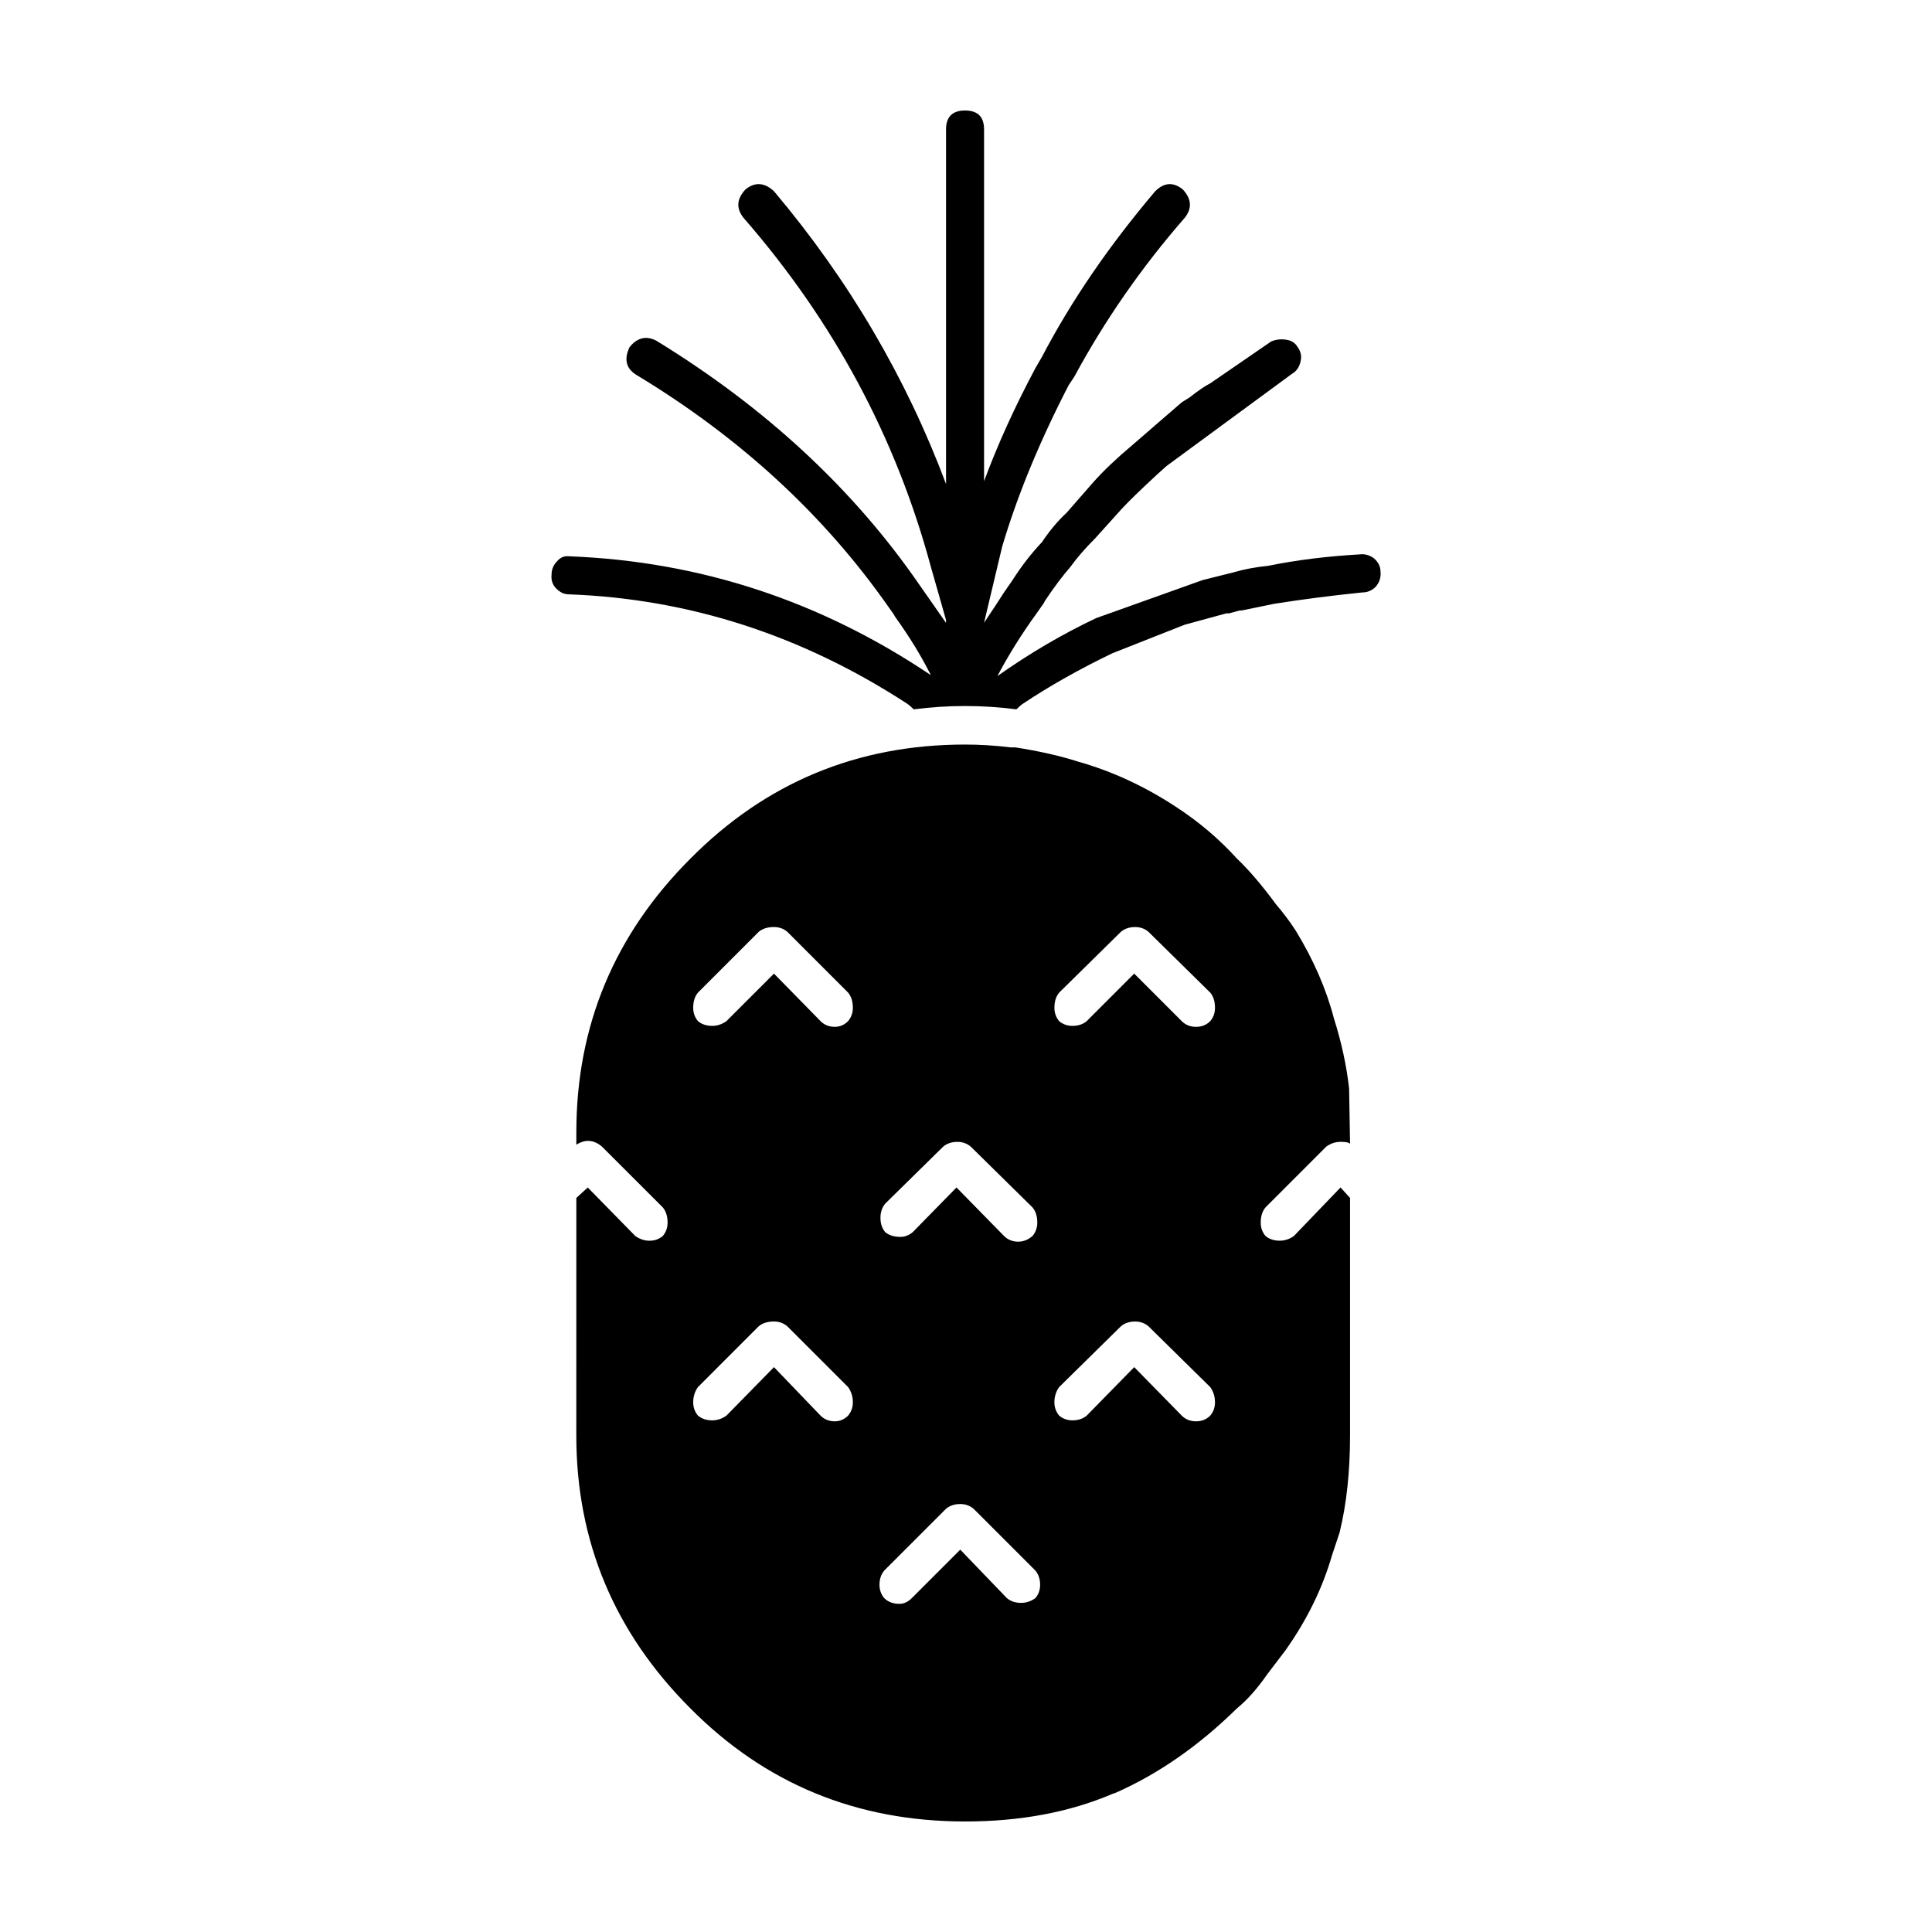 <?xml version="1.0" encoding="UTF-8"?>
<!-- Uploaded to: ICON Repo, www.svgrepo.com, Generator: ICON Repo Mixer Tools -->
<svg fill="#000000" width="800px" height="800px" version="1.1" viewBox="144 144 512 512" xmlns="http://www.w3.org/2000/svg">
 <path d="m457.94 201.75c-11.418 13.098-21.156 27.121-29.227 42.066l-1.508 2.269c-7.723 14.949-13.609 29.223-17.633 42.824l-4.793 20.152c2.352-3.527 4.121-6.211 5.297-8.062l2.262-3.273c2.352-3.691 4.957-7.055 7.812-10.078 2.016-3.023 4.203-5.629 6.555-7.809l7.043-8.062c2.695-3.023 6.133-6.297 10.332-9.824l13.098-11.336 2.016-1.258c2.352-1.848 4.203-3.109 5.543-3.777l16.125-11.082c1.168-0.504 2.43-0.672 3.777-0.504 1.508 0.168 2.602 0.84 3.266 2.016 0.848 1.176 1.094 2.434 0.754 3.777-0.332 1.512-1.094 2.606-2.262 3.273l-33.25 24.434-2.519 2.266c-4.535 4.195-7.648 7.227-9.332 9.07l-7.043 7.809c-2.684 2.684-4.871 5.203-6.555 7.559-2.188 2.519-4.449 5.543-6.801 9.07l-0.238 0.5-1.762 2.519c-4.035 5.543-7.559 11.168-10.578 16.879 8.559-6.047 17.301-11.168 26.191-15.367l28.215-10.078 8.07-2.016c2.852-0.84 5.965-1.43 9.32-1.762 7.391-1.512 15.445-2.519 24.18-3.023 1.352-0.168 2.609 0.168 3.777 1.008 1.18 1.008 1.773 2.18 1.773 3.527 0.168 1.512-0.258 2.856-1.258 4.031-1.012 1.008-2.188 1.512-3.531 1.512-8.227 0.84-16.043 1.848-23.426 3.023l-8.578 1.762h-0.504l-2.777 0.754h-0.754l-11.078 3.023-19.148 7.559c-8.727 4.199-16.621 8.652-23.676 13.352-0.504 0.332-1.094 0.84-1.762 1.512-9.074-1.176-18.137-1.176-27.207 0-0.672-0.672-1.258-1.176-1.762-1.512-27.875-18.137-57.773-27.797-89.684-28.969-1.168 0-2.262-0.504-3.273-1.512-1.004-1.008-1.426-2.266-1.258-3.777 0-1.344 0.516-2.519 1.516-3.527 0.836-1.008 1.93-1.426 3.273-1.258 34.598 1.344 66.496 11.84 95.723 31.488-2.519-5.039-5.707-10.246-9.574-15.617l-0.258-0.504-1.258-1.762c-17.121-24.52-39.457-45.09-67-61.715-2.684-1.676-3.273-4.109-1.762-7.305 2.004-2.519 4.359-3.109 7.043-1.762 29.059 17.801 52.32 39.383 69.789 64.738l7.043 10.078-0.004-0.766-4.019-14.105c-9.238-34.258-25.781-65.078-49.625-92.449-2.016-2.519-1.848-5.039 0.504-7.559 2.519-2.016 5.039-1.848 7.559 0.504 19.82 23.512 35.008 49.375 45.59 77.586l-0.004-93.957c0-3.359 1.684-5.039 5.039-5.039 3.367 0 5.039 1.676 5.039 5.039v93.203c3.531-9.574 8.07-19.562 13.609-29.977l1.762-3.023c7.723-14.781 17.723-29.387 29.973-43.832 2.352-2.352 4.793-2.519 7.309-0.504 2.352 2.519 2.519 5.039 0.504 7.559zm-125.2 318.66c1.34 0 2.602-0.418 3.777-1.258l12.594-12.848 12.34 12.848c1.012 1.008 2.273 1.512 3.777 1.512 1.352 0 2.519-0.504 3.531-1.512 0.836-1.008 1.258-2.18 1.258-3.527 0-1.512-0.422-2.856-1.258-4.031l-16.125-16.121c-1-0.844-2.18-1.262-3.519-1.262-1.684 0-3.023 0.418-4.035 1.258l-16.117 16.121c-0.836 1.176-1.258 2.519-1.258 4.031 0 1.344 0.422 2.519 1.258 3.527 1.008 0.844 2.266 1.262 3.777 1.262zm19.902-129.48c-1.004-0.84-2.188-1.258-3.523-1.258-1.684 0-3.023 0.418-4.035 1.258l-16.121 16.121c-0.836 1.008-1.258 2.352-1.258 4.031 0 1.344 0.422 2.519 1.258 3.527 1.004 0.84 2.262 1.258 3.777 1.258 1.34 0 2.602-0.418 3.777-1.258l12.594-12.594 12.34 12.594c1.012 1.008 2.273 1.512 3.777 1.512 1.352 0 2.519-0.504 3.531-1.512 0.836-1.008 1.258-2.18 1.258-3.527 0-1.676-0.422-3.023-1.258-4.031zm58.191 176.59c1.004 0.84 2.262 1.258 3.777 1.258 1.34 0 2.602-0.418 3.777-1.258 0.836-1.008 1.258-2.18 1.258-3.527 0-1.512-0.422-2.769-1.258-3.777l-16.375-16.375c-1.012-0.84-2.188-1.258-3.531-1.258-1.508 0-2.766 0.418-3.777 1.258l-16.375 16.375c-0.836 1.008-1.258 2.266-1.258 3.777 0 1.344 0.422 2.519 1.258 3.527 1.012 1.008 2.352 1.512 4.035 1.512 1.18 0 2.262-0.504 3.273-1.512l12.844-12.848zm12.594-51.895c0 1.344 0.422 2.519 1.258 3.527 1.004 0.84 2.188 1.258 3.523 1.258 1.516 0 2.777-0.418 3.777-1.258l12.594-12.848 12.594 12.848c1.012 1.008 2.273 1.512 3.777 1.512 1.516 0 2.777-0.504 3.777-1.512 0.848-1.008 1.258-2.18 1.258-3.527 0-1.512-0.414-2.856-1.258-4.031l-16.375-16.121c-0.996-0.84-2.176-1.258-3.516-1.258-1.516 0-2.777 0.418-3.777 1.258l-16.375 16.121c-0.836 1.176-1.258 2.523-1.258 4.031zm-5.793-44.082c0.836-1.008 1.258-2.188 1.258-3.527 0-1.676-0.422-3.023-1.258-4.031l-16.375-16.121c-1.004-0.84-2.188-1.258-3.523-1.258-1.516 0-2.777 0.418-3.777 1.258l-15.371 15.113c-0.836 1.008-1.258 2.266-1.258 3.777s0.422 2.769 1.258 3.777c1.004 0.84 2.352 1.258 4.035 1.258 1.168 0 2.262-0.418 3.266-1.258l11.594-11.84 12.594 12.852c1.004 1.008 2.262 1.512 3.777 1.512 1.352 0 2.613-0.504 3.781-1.512zm-5.793-129.48h1.258c6.387 1.008 11.926 2.266 16.629 3.777 8.898 2.519 17.469 6.465 25.695 11.84 6.219 4.031 11.668 8.652 16.375 13.855 3.188 3.023 6.629 7.055 10.332 12.09 2.004 2.352 3.777 4.707 5.285 7.055 4.707 7.727 8.062 15.453 10.078 23.176 2.016 6.383 3.367 12.594 4.035 18.641l0.246 14.609c-0.332-0.336-1.082-0.504-2.262-0.504h-0.258c-1.34 0-2.602 0.418-3.777 1.258l-16.117 16.121c-0.836 1.008-1.258 2.348-1.258 4.031 0 1.344 0.422 2.519 1.258 3.527 1.004 0.84 2.262 1.258 3.777 1.258 1.352 0 2.609-0.418 3.777-1.258l12.34-12.848 2.519 2.769v62.977c0 9.574-0.918 18.137-2.766 25.695l-2.016 6.047c-2.519 8.73-6.629 17.129-12.34 25.191l-4.793 6.297c-2.684 3.863-5.371 6.887-8.062 9.07-10.078 9.906-20.824 17.383-32.242 22.418l-0.754 0.25c-11.418 4.867-24.434 7.305-39.047 7.305-28.711 0-52.98-9.992-72.797-29.977-20.152-20.152-30.23-44.254-30.23-72.297l0.008-62.969 3.023-2.769 12.594 12.848c1.18 0.84 2.438 1.258 3.777 1.258 1.352 0 2.519-0.418 3.531-1.258 0.836-1.008 1.258-2.188 1.258-3.527 0-1.676-0.422-3.023-1.258-4.031l-16.125-16.121c-2.188-1.848-4.449-2.016-6.801-0.504v-3.273c0-28.215 10.078-52.395 30.23-72.547 19.984-20.152 44.25-30.23 72.797-30.23 3.848-0.004 7.883 0.246 12.078 0.75zm32.996 47.613c-1.516 0-2.777 0.418-3.777 1.258l-16.375 16.121c-0.836 1.008-1.258 2.352-1.258 4.031 0 1.344 0.422 2.519 1.258 3.527 1.004 0.84 2.188 1.258 3.523 1.258 1.516 0 2.777-0.418 3.777-1.258l12.594-12.594 12.594 12.594c1.012 1.008 2.273 1.512 3.777 1.512 1.516 0 2.777-0.504 3.777-1.512 0.848-1.008 1.258-2.18 1.258-3.527 0-1.676-0.414-3.023-1.258-4.031l-16.375-16.121c-0.996-0.84-2.176-1.258-3.516-1.258z" fill-rule="evenodd"/>
</svg>